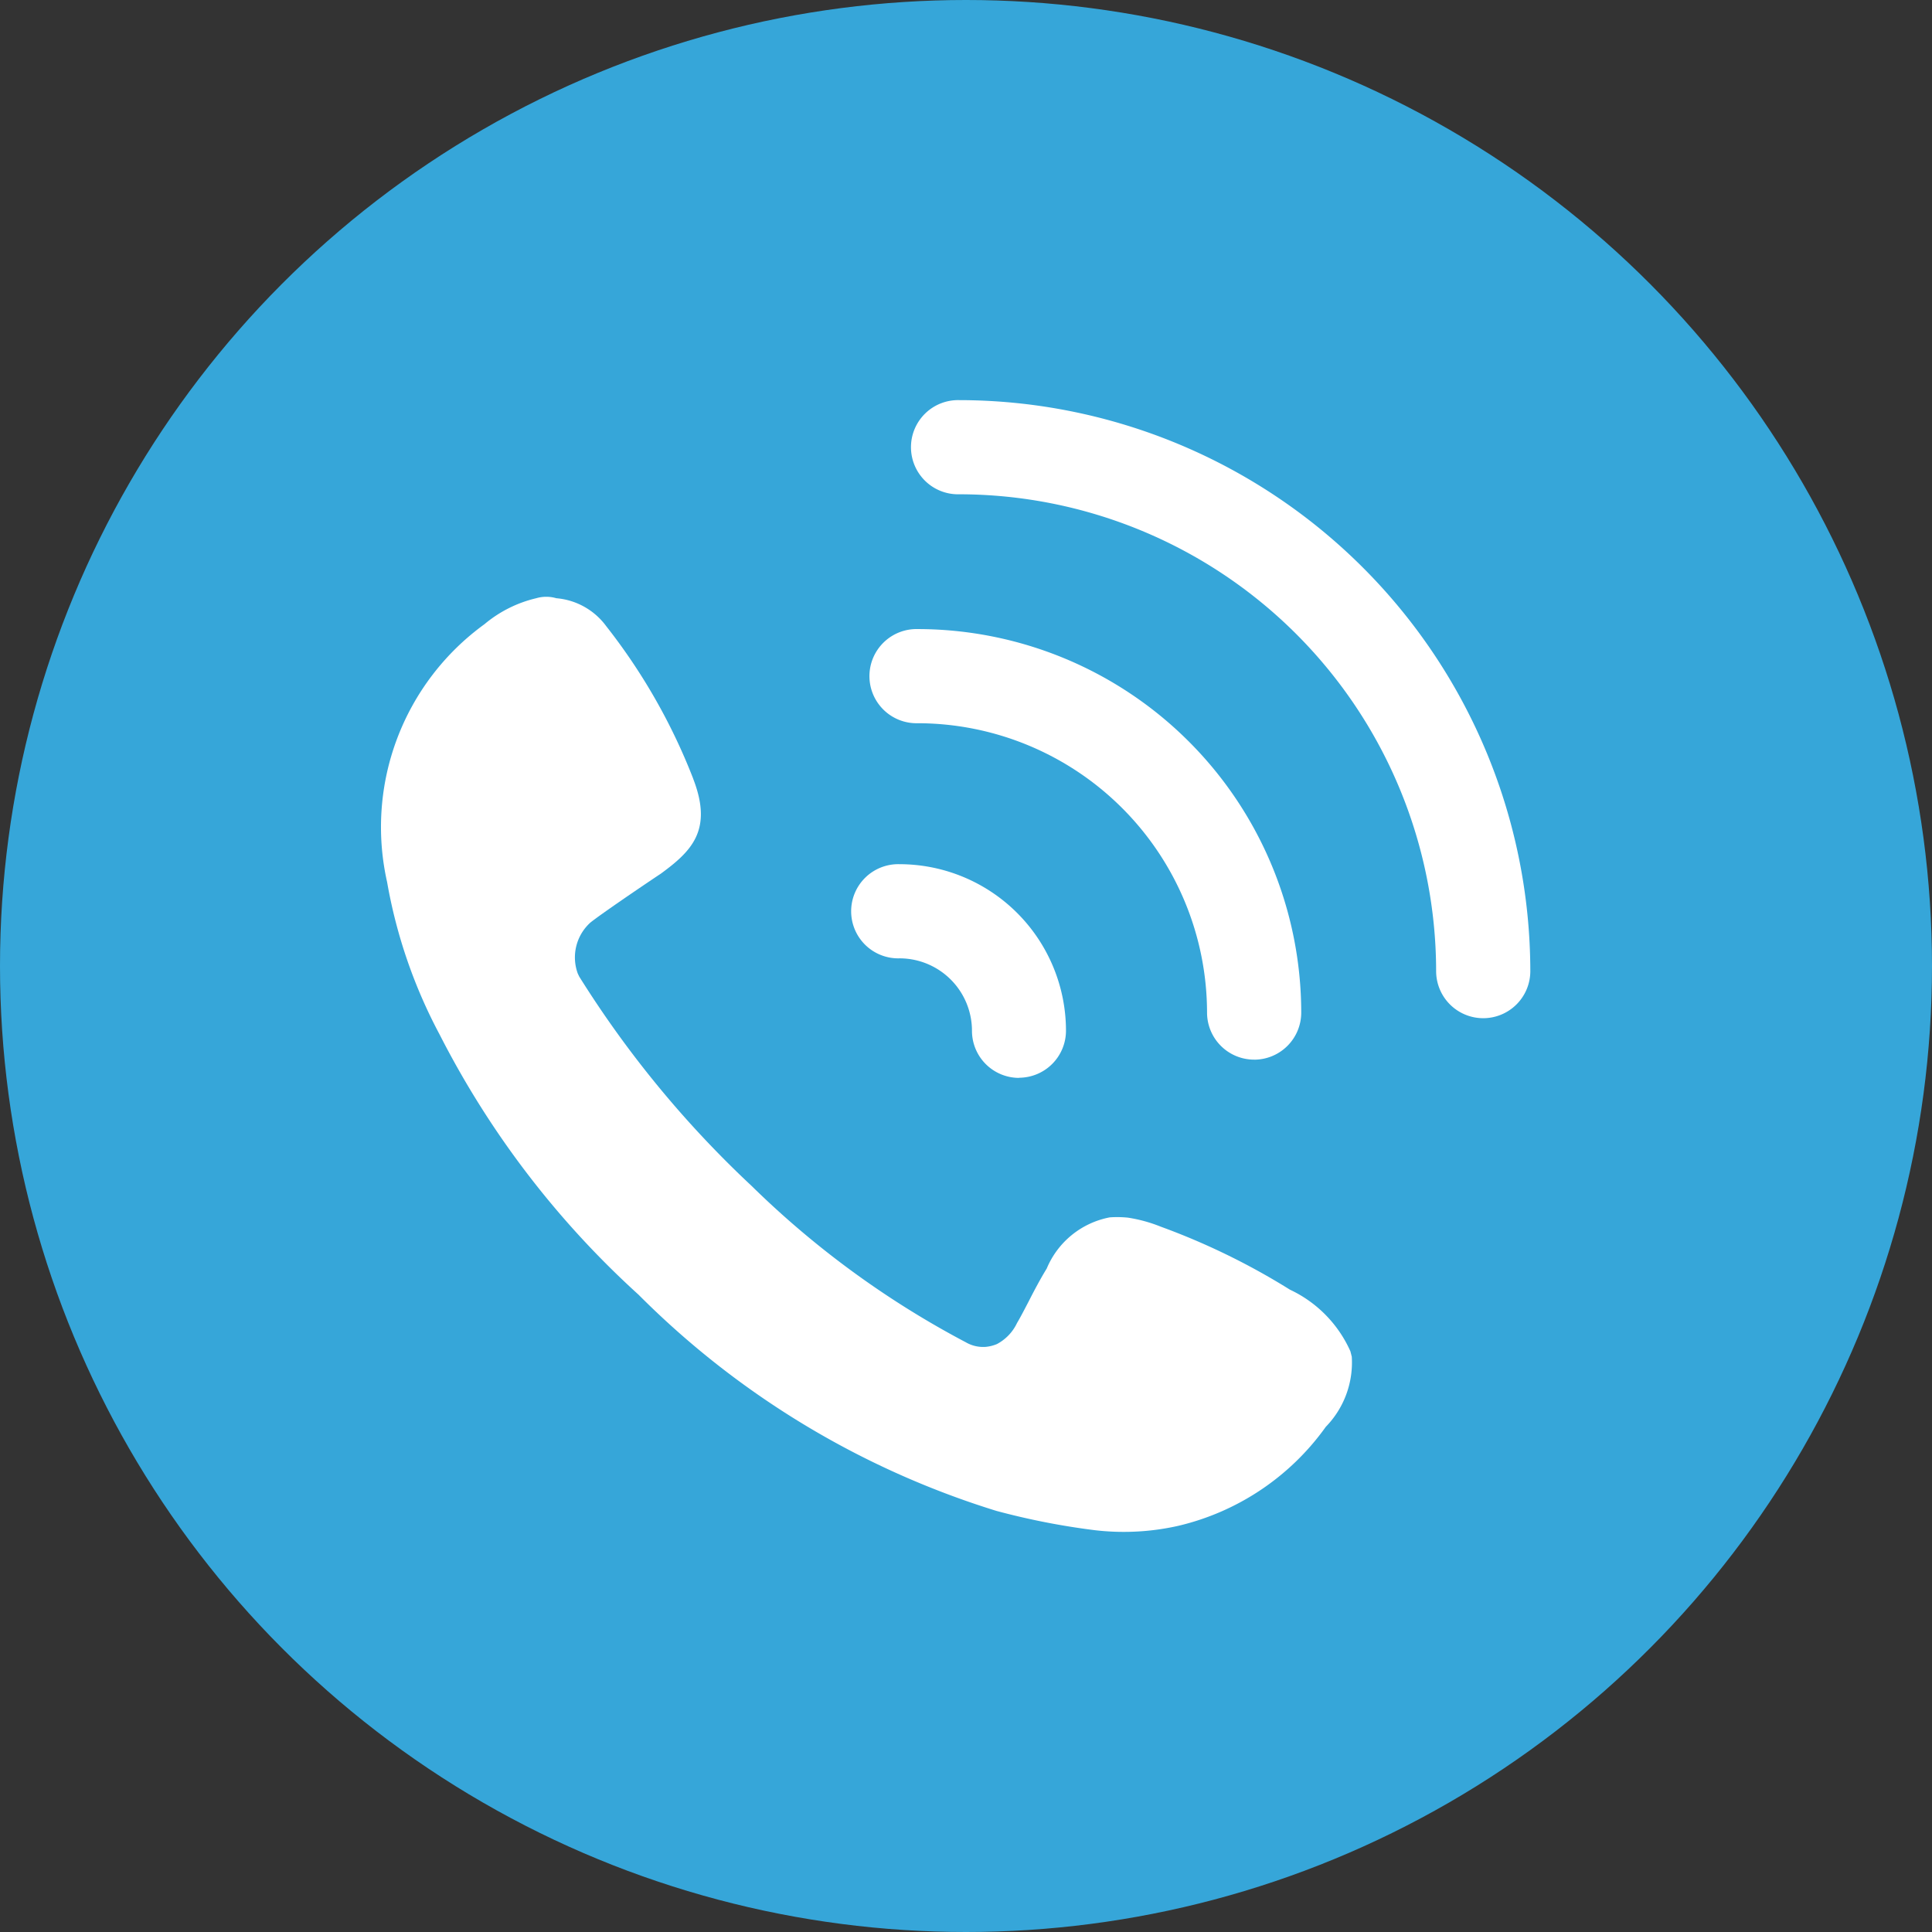 <svg xmlns="http://www.w3.org/2000/svg" xmlns:xlink="http://www.w3.org/1999/xlink" width="56" height="56" viewBox="0 0 56 56">
  <rect x="0" y="0" width="56" height="56" fill="#333333" stroke="none"/>
  <defs>
    <clipPath id="clip-path">
      <rect id="矩形_37119" data-name="矩形 37119" width="33.316" height="32.804" fill="#fff"/>
    </clipPath>
  </defs>
  <g id="组_79501" data-name="组 79501" transform="translate(-967 -16264)">
    <circle id="椭圆_5799" data-name="椭圆 5799" cx="28" cy="28" r="28" transform="translate(967 16264)" fill="#36a6d9"/>
    <g id="组_78782" data-name="组 78782" transform="translate(978.042 16275.598)">
      <g id="组_78781" data-name="组 78781" clip-path="url(#clip-path)">
        <path id="路径_54926" data-name="路径 54926" d="M20.673,31.23a21.009,21.009,0,0,1-2.837-.558A25.111,25.111,0,0,1,7.467,24.407,26.335,26.335,0,0,1,1.7,16.864,14.783,14.783,0,0,1,.179,12.449,7.263,7.263,0,0,1,3,4.972a3.625,3.625,0,0,1,1.5-.753,1.039,1.039,0,0,1,.584,0,2,2,0,0,1,1.445.809A17.256,17.256,0,0,1,9.037,9.414l.026.071c.555,1.463-.066,2.07-.951,2.718-.5.332-1.786,1.206-2.048,1.423A1.361,1.361,0,0,0,5.706,15.1l.042.087a30.273,30.273,0,0,0,4.993,6.064,26.541,26.541,0,0,0,6.214,4.536,1,1,0,0,0,.572.132,1.1,1.1,0,0,0,.326-.081,1.332,1.332,0,0,0,.584-.611c.1-.168.206-.373.337-.625.153-.3.332-.641.524-.954a2.483,2.483,0,0,1,1.827-1.483,3.1,3.1,0,0,1,.525.008,4.274,4.274,0,0,1,.954.262,20.052,20.052,0,0,1,3.744,1.826A3.584,3.584,0,0,1,28.1,26.047l.04.157a2.67,2.67,0,0,1-.753,2.032,7.31,7.31,0,0,1-4.281,2.871,7.133,7.133,0,0,1-1.073.157,7.22,7.22,0,0,1-1.362-.034" transform="translate(0 1.523)" fill="#fff"/>
        <path id="路径_54927" data-name="路径 54927" d="M27.835,17.915A1.365,1.365,0,0,1,26.47,16.55,13.837,13.837,0,0,0,12.65,2.729,1.365,1.365,0,1,1,12.65,0,16.569,16.569,0,0,1,29.2,16.55a1.365,1.365,0,0,1-1.365,1.365" transform="translate(4.115 0)" fill="#fff"/>
        <path id="路径_54928" data-name="路径 54928" d="M21.517,17.343a1.365,1.365,0,0,1-1.365-1.365,8.4,8.4,0,0,0-8.384-8.386,1.365,1.365,0,1,1,0-2.729A11.126,11.126,0,0,1,22.882,15.979a1.365,1.365,0,0,1-1.365,1.365" transform="translate(3.793 1.773)" fill="#fff"/>
        <path id="路径_54929" data-name="路径 54929" d="M14.843,16.05a1.365,1.365,0,0,1-1.365-1.365,2.1,2.1,0,0,0-2.1-2.1,1.365,1.365,0,1,1,0-2.729,4.83,4.83,0,0,1,4.825,4.825,1.365,1.365,0,0,1-1.365,1.365" transform="translate(3.653 3.595)" fill="#fff"/>
      </g>
    </g>
  </g>
</svg>

